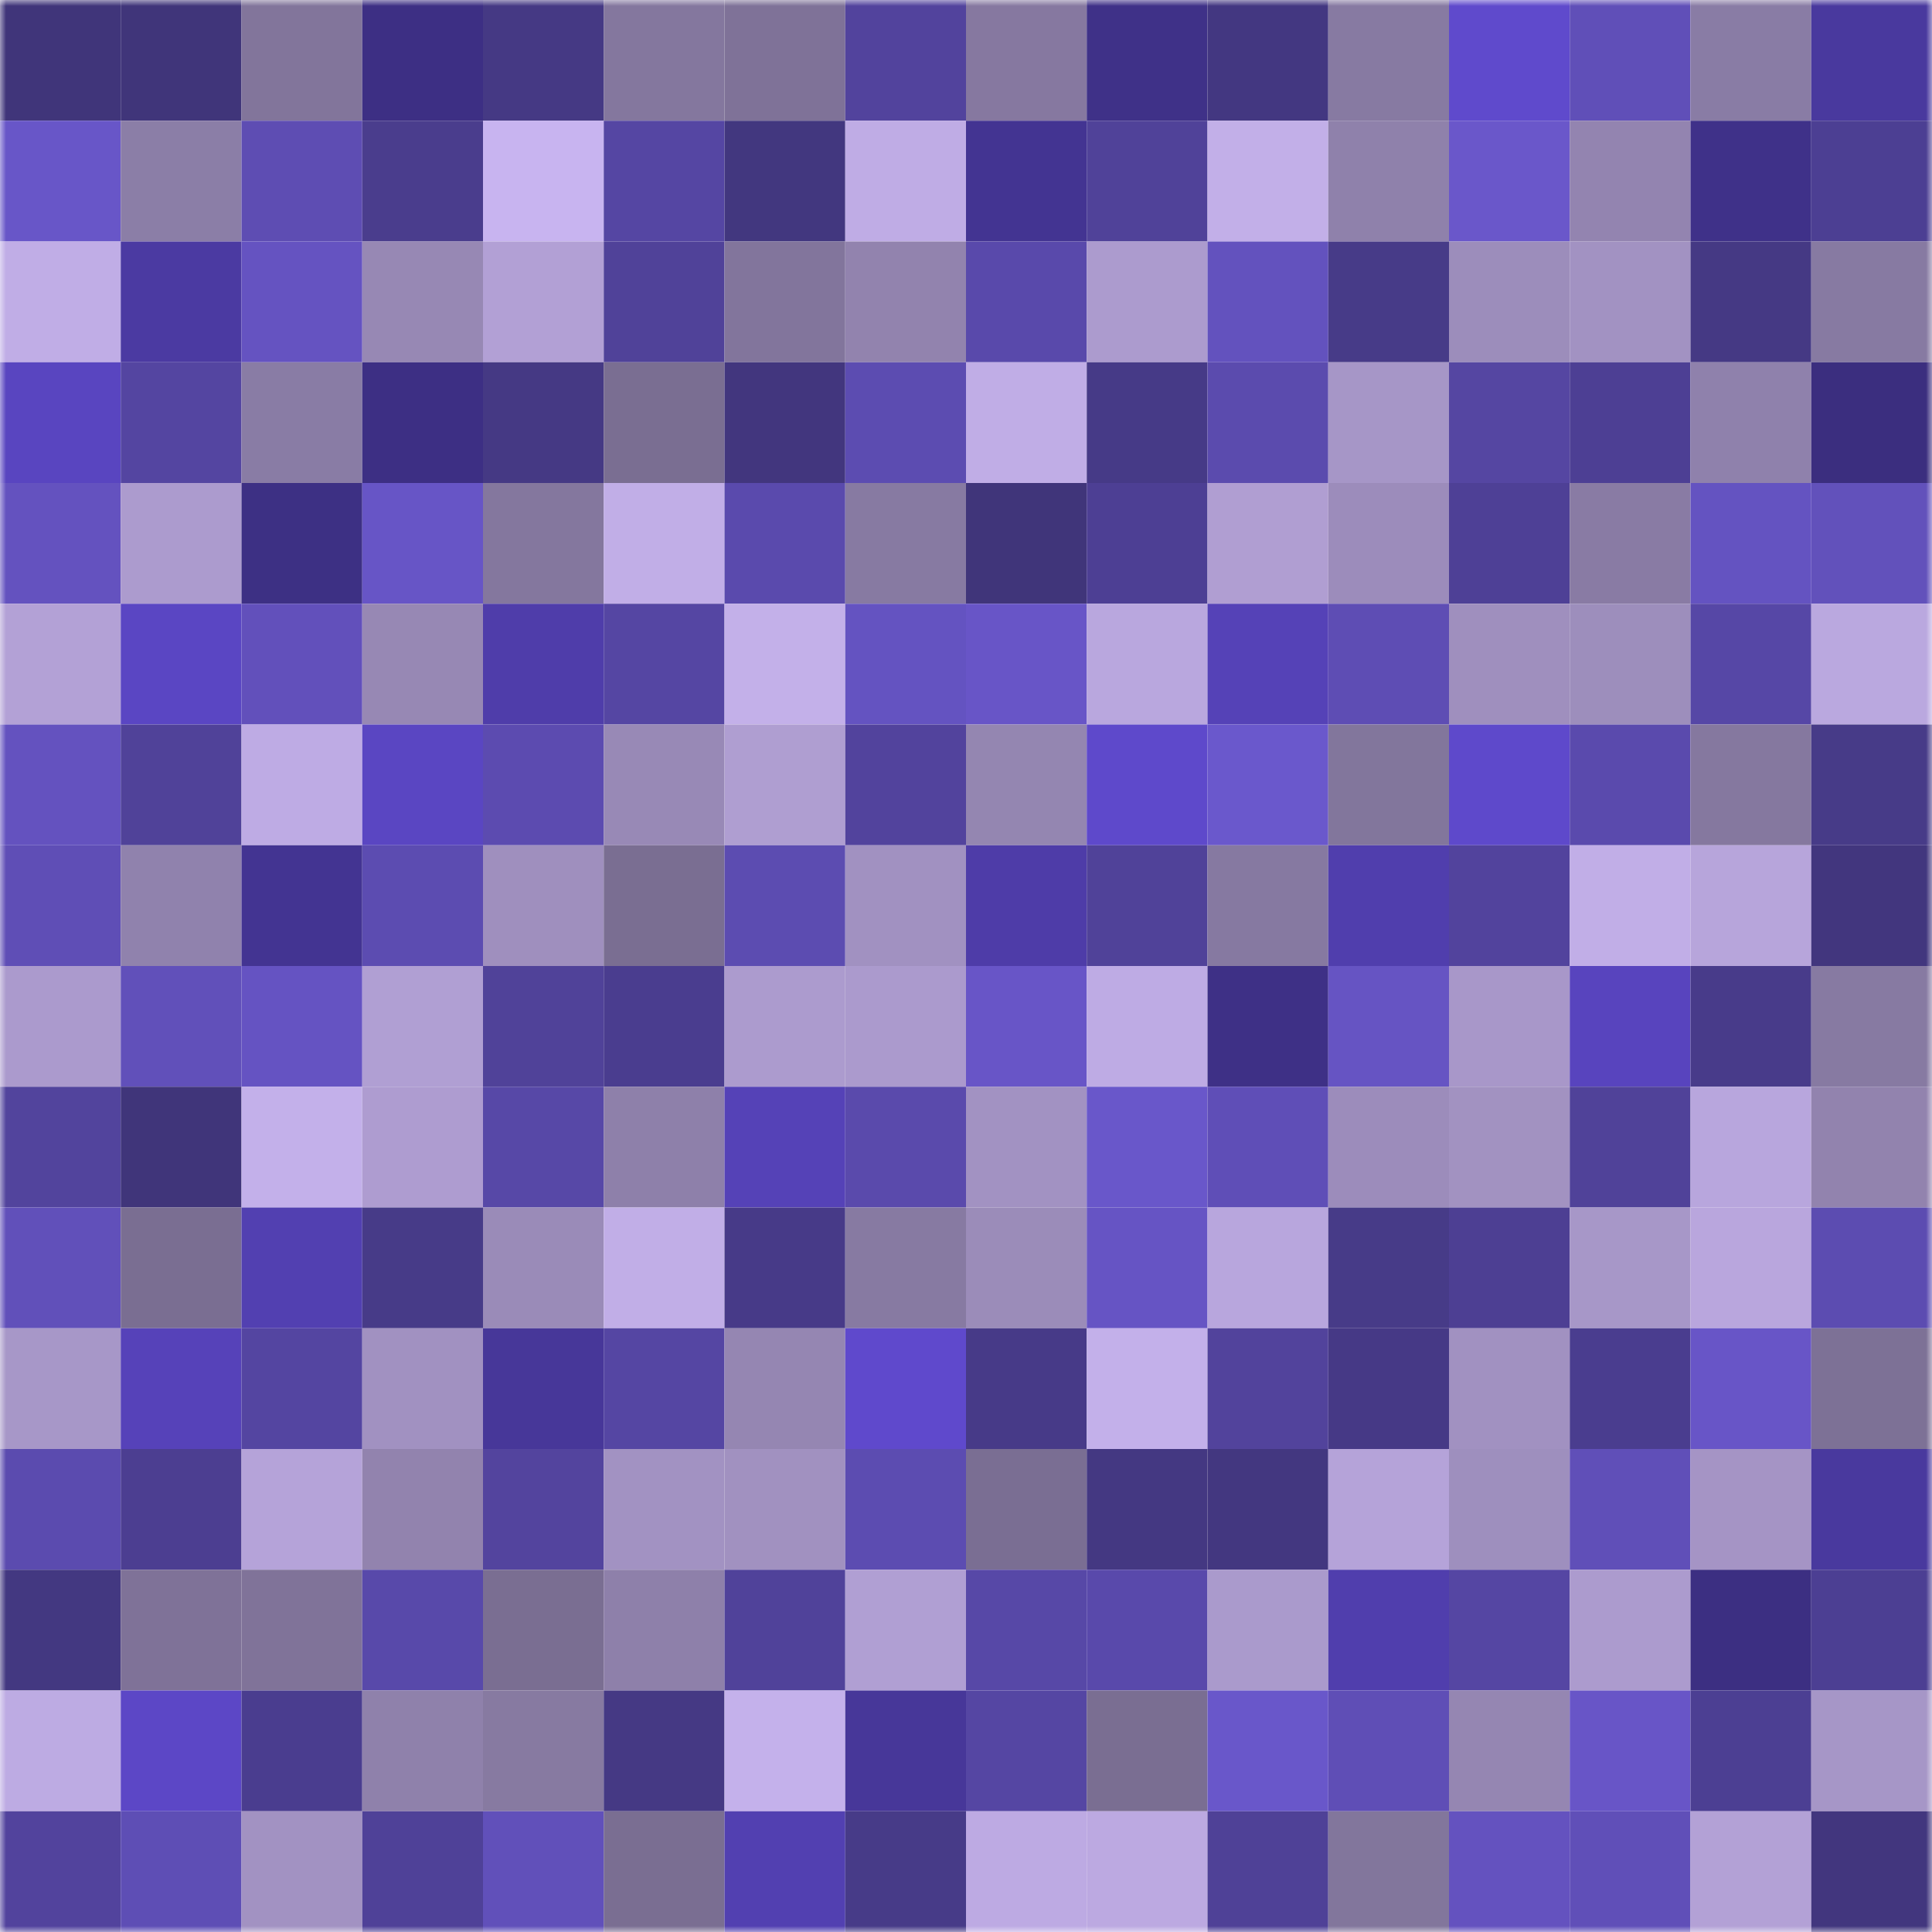 <svg viewBox="0 0 160 160" fill="none" role="img" xmlns="http://www.w3.org/2000/svg" width="240" height="240" name="farcaster%2Cjojoba"><mask id="959028302" mask-type="alpha" maskUnits="userSpaceOnUse" x="0" y="0" width="160" height="160"><rect width="160" height="160" fill="#FFFFFF"></rect></mask><g mask="url(#959028302)"><rect x="0" y="0" width="10" height="10" fill="#40357a"></rect><rect x="10" y="0" width="10" height="10" fill="#40357a"></rect><rect x="20" y="0" width="10" height="10" fill="#82759b"></rect><rect x="30" y="0" width="10" height="10" fill="#3d2f84"></rect><rect x="40" y="0" width="10" height="10" fill="#453984"></rect><rect x="50" y="0" width="10" height="10" fill="#84779e"></rect><rect x="60" y="0" width="10" height="10" fill="#7f7298"></rect><rect x="70" y="0" width="10" height="10" fill="#52439d"></rect><rect x="80" y="0" width="10" height="10" fill="#8678a0"></rect><rect x="90" y="0" width="10" height="10" fill="#3f3188"></rect><rect x="100" y="0" width="10" height="10" fill="#433781"></rect><rect x="110" y="0" width="10" height="10" fill="#877aa2"></rect><rect x="120" y="0" width="10" height="10" fill="#5f4acc"></rect><rect x="130" y="0" width="10" height="10" fill="#604fb8"></rect><rect x="140" y="0" width="10" height="10" fill="#897ca5"></rect><rect x="150" y="0" width="10" height="10" fill="#49399e"></rect><rect x="0" y="10" width="10" height="10" fill="#6856c8"></rect><rect x="10" y="10" width="10" height="10" fill="#8b7ea7"></rect><rect x="20" y="10" width="10" height="10" fill="#5e4db3"></rect><rect x="30" y="10" width="10" height="10" fill="#4a3d8d"></rect><rect x="40" y="10" width="10" height="10" fill="#c8b4f0"></rect><rect x="50" y="10" width="10" height="10" fill="#5546a3"></rect><rect x="60" y="10" width="10" height="10" fill="#42377f"></rect><rect x="70" y="10" width="10" height="10" fill="#bface5"></rect><rect x="80" y="10" width="10" height="10" fill="#433492"></rect><rect x="90" y="10" width="10" height="10" fill="#504299"></rect><rect x="100" y="10" width="10" height="10" fill="#c2afe8"></rect><rect x="110" y="10" width="10" height="10" fill="#8f81ab"></rect><rect x="120" y="10" width="10" height="10" fill="#6a57ca"></rect><rect x="130" y="10" width="10" height="10" fill="#9384b0"></rect><rect x="140" y="10" width="10" height="10" fill="#3f3189"></rect><rect x="150" y="10" width="10" height="10" fill="#4c3f93"></rect><rect x="0" y="20" width="10" height="10" fill="#c0ade6"></rect><rect x="10" y="20" width="10" height="10" fill="#4b3aa2"></rect><rect x="20" y="20" width="10" height="10" fill="#6553c1"></rect><rect x="30" y="20" width="10" height="10" fill="#9788b4"></rect><rect x="40" y="20" width="10" height="10" fill="#b2a0d5"></rect><rect x="50" y="20" width="10" height="10" fill="#504299"></rect><rect x="60" y="20" width="10" height="10" fill="#82759c"></rect><rect x="70" y="20" width="10" height="10" fill="#9283ae"></rect><rect x="80" y="20" width="10" height="10" fill="#5949ab"></rect><rect x="90" y="20" width="10" height="10" fill="#ac9bce"></rect><rect x="100" y="20" width="10" height="10" fill="#6352be"></rect><rect x="110" y="20" width="10" height="10" fill="#473b88"></rect><rect x="120" y="20" width="10" height="10" fill="#9c8dbb"></rect><rect x="130" y="20" width="10" height="10" fill="#a292c2"></rect><rect x="140" y="20" width="10" height="10" fill="#453984"></rect><rect x="150" y="20" width="10" height="10" fill="#877aa2"></rect><rect x="0" y="30" width="10" height="10" fill="#5945c0"></rect><rect x="10" y="30" width="10" height="10" fill="#5445a1"></rect><rect x="20" y="30" width="10" height="10" fill="#897ca5"></rect><rect x="30" y="30" width="10" height="10" fill="#3d2f84"></rect><rect x="40" y="30" width="10" height="10" fill="#453984"></rect><rect x="50" y="30" width="10" height="10" fill="#7a6e92"></rect><rect x="60" y="30" width="10" height="10" fill="#42367e"></rect><rect x="70" y="30" width="10" height="10" fill="#5c4cb1"></rect><rect x="80" y="30" width="10" height="10" fill="#c0ade6"></rect><rect x="90" y="30" width="10" height="10" fill="#463a87"></rect><rect x="100" y="30" width="10" height="10" fill="#5b4bae"></rect><rect x="110" y="30" width="10" height="10" fill="#a696c7"></rect><rect x="120" y="30" width="10" height="10" fill="#5546a2"></rect><rect x="130" y="30" width="10" height="10" fill="#4d3f94"></rect><rect x="140" y="30" width="10" height="10" fill="#8f81ac"></rect><rect x="150" y="30" width="10" height="10" fill="#3b2e7f"></rect><rect x="0" y="40" width="10" height="10" fill="#6452bf"></rect><rect x="10" y="40" width="10" height="10" fill="#ac9bce"></rect><rect x="20" y="40" width="10" height="10" fill="#3d3084"></rect><rect x="30" y="40" width="10" height="10" fill="#6755c6"></rect><rect x="40" y="40" width="10" height="10" fill="#84779e"></rect><rect x="50" y="40" width="10" height="10" fill="#c1aee7"></rect><rect x="60" y="40" width="10" height="10" fill="#5a4aad"></rect><rect x="70" y="40" width="10" height="10" fill="#877aa2"></rect><rect x="80" y="40" width="10" height="10" fill="#40357a"></rect><rect x="90" y="40" width="10" height="10" fill="#4d3f94"></rect><rect x="100" y="40" width="10" height="10" fill="#b09ed2"></rect><rect x="110" y="40" width="10" height="10" fill="#9c8cbb"></rect><rect x="120" y="40" width="10" height="10" fill="#4e4096"></rect><rect x="130" y="40" width="10" height="10" fill="#897ba4"></rect><rect x="140" y="40" width="10" height="10" fill="#6453c1"></rect><rect x="150" y="40" width="10" height="10" fill="#6251bb"></rect><rect x="0" y="50" width="10" height="10" fill="#b3a1d6"></rect><rect x="10" y="50" width="10" height="10" fill="#5a46c3"></rect><rect x="20" y="50" width="10" height="10" fill="#6250bb"></rect><rect x="30" y="50" width="10" height="10" fill="#9788b4"></rect><rect x="40" y="50" width="10" height="10" fill="#4f3daa"></rect><rect x="50" y="50" width="10" height="10" fill="#5546a3"></rect><rect x="60" y="50" width="10" height="10" fill="#c3b0e9"></rect><rect x="70" y="50" width="10" height="10" fill="#6453c1"></rect><rect x="80" y="50" width="10" height="10" fill="#6855c7"></rect><rect x="90" y="50" width="10" height="10" fill="#b9a7de"></rect><rect x="100" y="50" width="10" height="10" fill="#5542b7"></rect><rect x="110" y="50" width="10" height="10" fill="#5e4db4"></rect><rect x="120" y="50" width="10" height="10" fill="#9f8fbe"></rect><rect x="130" y="50" width="10" height="10" fill="#9d8ebc"></rect><rect x="140" y="50" width="10" height="10" fill="#5647a6"></rect><rect x="150" y="50" width="10" height="10" fill="#baa8df"></rect><rect x="0" y="60" width="10" height="10" fill="#6452bf"></rect><rect x="10" y="60" width="10" height="10" fill="#504299"></rect><rect x="20" y="60" width="10" height="10" fill="#beabe4"></rect><rect x="30" y="60" width="10" height="10" fill="#5a46c2"></rect><rect x="40" y="60" width="10" height="10" fill="#5c4bb0"></rect><rect x="50" y="60" width="10" height="10" fill="#9889b6"></rect><rect x="60" y="60" width="10" height="10" fill="#af9ed1"></rect><rect x="70" y="60" width="10" height="10" fill="#52439d"></rect><rect x="80" y="60" width="10" height="10" fill="#9486b1"></rect><rect x="90" y="60" width="10" height="10" fill="#5e49cb"></rect><rect x="100" y="60" width="10" height="10" fill="#6a58cc"></rect><rect x="110" y="60" width="10" height="10" fill="#82769c"></rect><rect x="120" y="60" width="10" height="10" fill="#5e49cb"></rect><rect x="130" y="60" width="10" height="10" fill="#5a4aad"></rect><rect x="140" y="60" width="10" height="10" fill="#85789f"></rect><rect x="150" y="60" width="10" height="10" fill="#473b88"></rect><rect x="0" y="70" width="10" height="10" fill="#5f4eb6"></rect><rect x="10" y="70" width="10" height="10" fill="#9082ad"></rect><rect x="20" y="70" width="10" height="10" fill="#433492"></rect><rect x="30" y="70" width="10" height="10" fill="#5c4cb1"></rect><rect x="40" y="70" width="10" height="10" fill="#9f8fbe"></rect><rect x="50" y="70" width="10" height="10" fill="#7a6e92"></rect><rect x="60" y="70" width="10" height="10" fill="#5c4cb1"></rect><rect x="70" y="70" width="10" height="10" fill="#a191c1"></rect><rect x="80" y="70" width="10" height="10" fill="#4e3ca8"></rect><rect x="90" y="70" width="10" height="10" fill="#504299"></rect><rect x="100" y="70" width="10" height="10" fill="#8679a1"></rect><rect x="110" y="70" width="10" height="10" fill="#503ead"></rect><rect x="120" y="70" width="10" height="10" fill="#52439d"></rect><rect x="130" y="70" width="10" height="10" fill="#c1aee7"></rect><rect x="140" y="70" width="10" height="10" fill="#b7a5db"></rect><rect x="150" y="70" width="10" height="10" fill="#42367e"></rect><rect x="0" y="80" width="10" height="10" fill="#ab9acd"></rect><rect x="10" y="80" width="10" height="10" fill="#6150ba"></rect><rect x="20" y="80" width="10" height="10" fill="#6553c2"></rect><rect x="30" y="80" width="10" height="10" fill="#b09fd3"></rect><rect x="40" y="80" width="10" height="10" fill="#504299"></rect><rect x="50" y="80" width="10" height="10" fill="#4a3d8f"></rect><rect x="60" y="80" width="10" height="10" fill="#ac9bce"></rect><rect x="70" y="80" width="10" height="10" fill="#ab9acd"></rect><rect x="80" y="80" width="10" height="10" fill="#6855c7"></rect><rect x="90" y="80" width="10" height="10" fill="#beabe4"></rect><rect x="100" y="80" width="10" height="10" fill="#3e3086"></rect><rect x="110" y="80" width="10" height="10" fill="#6654c3"></rect><rect x="120" y="80" width="10" height="10" fill="#a897c9"></rect><rect x="130" y="80" width="10" height="10" fill="#5844be"></rect><rect x="140" y="80" width="10" height="10" fill="#483b8a"></rect><rect x="150" y="80" width="10" height="10" fill="#877aa2"></rect><rect x="0" y="90" width="10" height="10" fill="#52449d"></rect><rect x="10" y="90" width="10" height="10" fill="#40357a"></rect><rect x="20" y="90" width="10" height="10" fill="#c3b0ea"></rect><rect x="30" y="90" width="10" height="10" fill="#ae9cd0"></rect><rect x="40" y="90" width="10" height="10" fill="#5748a7"></rect><rect x="50" y="90" width="10" height="10" fill="#8e80aa"></rect><rect x="60" y="90" width="10" height="10" fill="#5542b7"></rect><rect x="70" y="90" width="10" height="10" fill="#5a4aac"></rect><rect x="80" y="90" width="10" height="10" fill="#a292c2"></rect><rect x="90" y="90" width="10" height="10" fill="#6957ca"></rect><rect x="100" y="90" width="10" height="10" fill="#5f4eb7"></rect><rect x="110" y="90" width="10" height="10" fill="#9c8cbb"></rect><rect x="120" y="90" width="10" height="10" fill="#a292c1"></rect><rect x="130" y="90" width="10" height="10" fill="#504299"></rect><rect x="140" y="90" width="10" height="10" fill="#b8a6dd"></rect><rect x="150" y="90" width="10" height="10" fill="#9283ae"></rect><rect x="0" y="100" width="10" height="10" fill="#6150ba"></rect><rect x="10" y="100" width="10" height="10" fill="#7a6e92"></rect><rect x="20" y="100" width="10" height="10" fill="#5240b1"></rect><rect x="30" y="100" width="10" height="10" fill="#473b88"></rect><rect x="40" y="100" width="10" height="10" fill="#9a8bb8"></rect><rect x="50" y="100" width="10" height="10" fill="#c1aee7"></rect><rect x="60" y="100" width="10" height="10" fill="#473a88"></rect><rect x="70" y="100" width="10" height="10" fill="#877aa2"></rect><rect x="80" y="100" width="10" height="10" fill="#9b8cb9"></rect><rect x="90" y="100" width="10" height="10" fill="#6654c4"></rect><rect x="100" y="100" width="10" height="10" fill="#b8a6dd"></rect><rect x="110" y="100" width="10" height="10" fill="#473b88"></rect><rect x="120" y="100" width="10" height="10" fill="#4d3f93"></rect><rect x="130" y="100" width="10" height="10" fill="#a797c8"></rect><rect x="140" y="100" width="10" height="10" fill="#b9a6dd"></rect><rect x="150" y="100" width="10" height="10" fill="#5c4cb1"></rect><rect x="0" y="110" width="10" height="10" fill="#a797c8"></rect><rect x="10" y="110" width="10" height="10" fill="#5642b9"></rect><rect x="20" y="110" width="10" height="10" fill="#5445a1"></rect><rect x="30" y="110" width="10" height="10" fill="#a191c1"></rect><rect x="40" y="110" width="10" height="10" fill="#473799"></rect><rect x="50" y="110" width="10" height="10" fill="#5546a3"></rect><rect x="60" y="110" width="10" height="10" fill="#9586b2"></rect><rect x="70" y="110" width="10" height="10" fill="#5f49cc"></rect><rect x="80" y="110" width="10" height="10" fill="#473a88"></rect><rect x="90" y="110" width="10" height="10" fill="#c3b0ea"></rect><rect x="100" y="110" width="10" height="10" fill="#52439c"></rect><rect x="110" y="110" width="10" height="10" fill="#463986"></rect><rect x="120" y="110" width="10" height="10" fill="#a191c1"></rect><rect x="130" y="110" width="10" height="10" fill="#4a3d8f"></rect><rect x="140" y="110" width="10" height="10" fill="#6855c7"></rect><rect x="150" y="110" width="10" height="10" fill="#7d7196"></rect><rect x="0" y="120" width="10" height="10" fill="#5b4baf"></rect><rect x="10" y="120" width="10" height="10" fill="#4c3e91"></rect><rect x="20" y="120" width="10" height="10" fill="#b5a3d9"></rect><rect x="30" y="120" width="10" height="10" fill="#9283ae"></rect><rect x="40" y="120" width="10" height="10" fill="#53449e"></rect><rect x="50" y="120" width="10" height="10" fill="#a292c2"></rect><rect x="60" y="120" width="10" height="10" fill="#a191c0"></rect><rect x="70" y="120" width="10" height="10" fill="#5c4cb1"></rect><rect x="80" y="120" width="10" height="10" fill="#7a6e93"></rect><rect x="90" y="120" width="10" height="10" fill="#443882"></rect><rect x="100" y="120" width="10" height="10" fill="#433780"></rect><rect x="110" y="120" width="10" height="10" fill="#b5a3d9"></rect><rect x="120" y="120" width="10" height="10" fill="#9e8fbe"></rect><rect x="130" y="120" width="10" height="10" fill="#604fb8"></rect><rect x="140" y="120" width="10" height="10" fill="#a594c5"></rect><rect x="150" y="120" width="10" height="10" fill="#49399e"></rect><rect x="0" y="130" width="10" height="10" fill="#433881"></rect><rect x="10" y="130" width="10" height="10" fill="#7f7298"></rect><rect x="20" y="130" width="10" height="10" fill="#807399"></rect><rect x="30" y="130" width="10" height="10" fill="#5849aa"></rect><rect x="40" y="130" width="10" height="10" fill="#7a6e92"></rect><rect x="50" y="130" width="10" height="10" fill="#8e80aa"></rect><rect x="60" y="130" width="10" height="10" fill="#50429a"></rect><rect x="70" y="130" width="10" height="10" fill="#b09fd3"></rect><rect x="80" y="130" width="10" height="10" fill="#5748a7"></rect><rect x="90" y="130" width="10" height="10" fill="#5949ab"></rect><rect x="100" y="130" width="10" height="10" fill="#aa9acc"></rect><rect x="110" y="130" width="10" height="10" fill="#503ead"></rect><rect x="120" y="130" width="10" height="10" fill="#5546a3"></rect><rect x="130" y="130" width="10" height="10" fill="#ac9bce"></rect><rect x="140" y="130" width="10" height="10" fill="#3c2f82"></rect><rect x="150" y="130" width="10" height="10" fill="#4c3f93"></rect><rect x="0" y="140" width="10" height="10" fill="#bdabe3"></rect><rect x="10" y="140" width="10" height="10" fill="#5c47c6"></rect><rect x="20" y="140" width="10" height="10" fill="#4a3d8f"></rect><rect x="30" y="140" width="10" height="10" fill="#8f81ab"></rect><rect x="40" y="140" width="10" height="10" fill="#877aa1"></rect><rect x="50" y="140" width="10" height="10" fill="#453984"></rect><rect x="60" y="140" width="10" height="10" fill="#c4b1eb"></rect><rect x="70" y="140" width="10" height="10" fill="#473799"></rect><rect x="80" y="140" width="10" height="10" fill="#5546a3"></rect><rect x="90" y="140" width="10" height="10" fill="#7a6e92"></rect><rect x="100" y="140" width="10" height="10" fill="#6957ca"></rect><rect x="110" y="140" width="10" height="10" fill="#5f4eb6"></rect><rect x="120" y="140" width="10" height="10" fill="#9586b2"></rect><rect x="130" y="140" width="10" height="10" fill="#6855c7"></rect><rect x="140" y="140" width="10" height="10" fill="#4c3f93"></rect><rect x="150" y="140" width="10" height="10" fill="#a696c7"></rect><rect x="0" y="150" width="10" height="10" fill="#52439d"></rect><rect x="10" y="150" width="10" height="10" fill="#5e4eb5"></rect><rect x="20" y="150" width="10" height="10" fill="#a292c2"></rect><rect x="30" y="150" width="10" height="10" fill="#4f4198"></rect><rect x="40" y="150" width="10" height="10" fill="#6150ba"></rect><rect x="50" y="150" width="10" height="10" fill="#7a6e92"></rect><rect x="60" y="150" width="10" height="10" fill="#5240b1"></rect><rect x="70" y="150" width="10" height="10" fill="#473b88"></rect><rect x="80" y="150" width="10" height="10" fill="#bdaae3"></rect><rect x="90" y="150" width="10" height="10" fill="#bca9e1"></rect><rect x="100" y="150" width="10" height="10" fill="#4f4197"></rect><rect x="110" y="150" width="10" height="10" fill="#82769c"></rect><rect x="120" y="150" width="10" height="10" fill="#6452bf"></rect><rect x="130" y="150" width="10" height="10" fill="#604fb8"></rect><rect x="140" y="150" width="10" height="10" fill="#b3a1d6"></rect><rect x="150" y="150" width="10" height="10" fill="#42367e"></rect></g></svg>